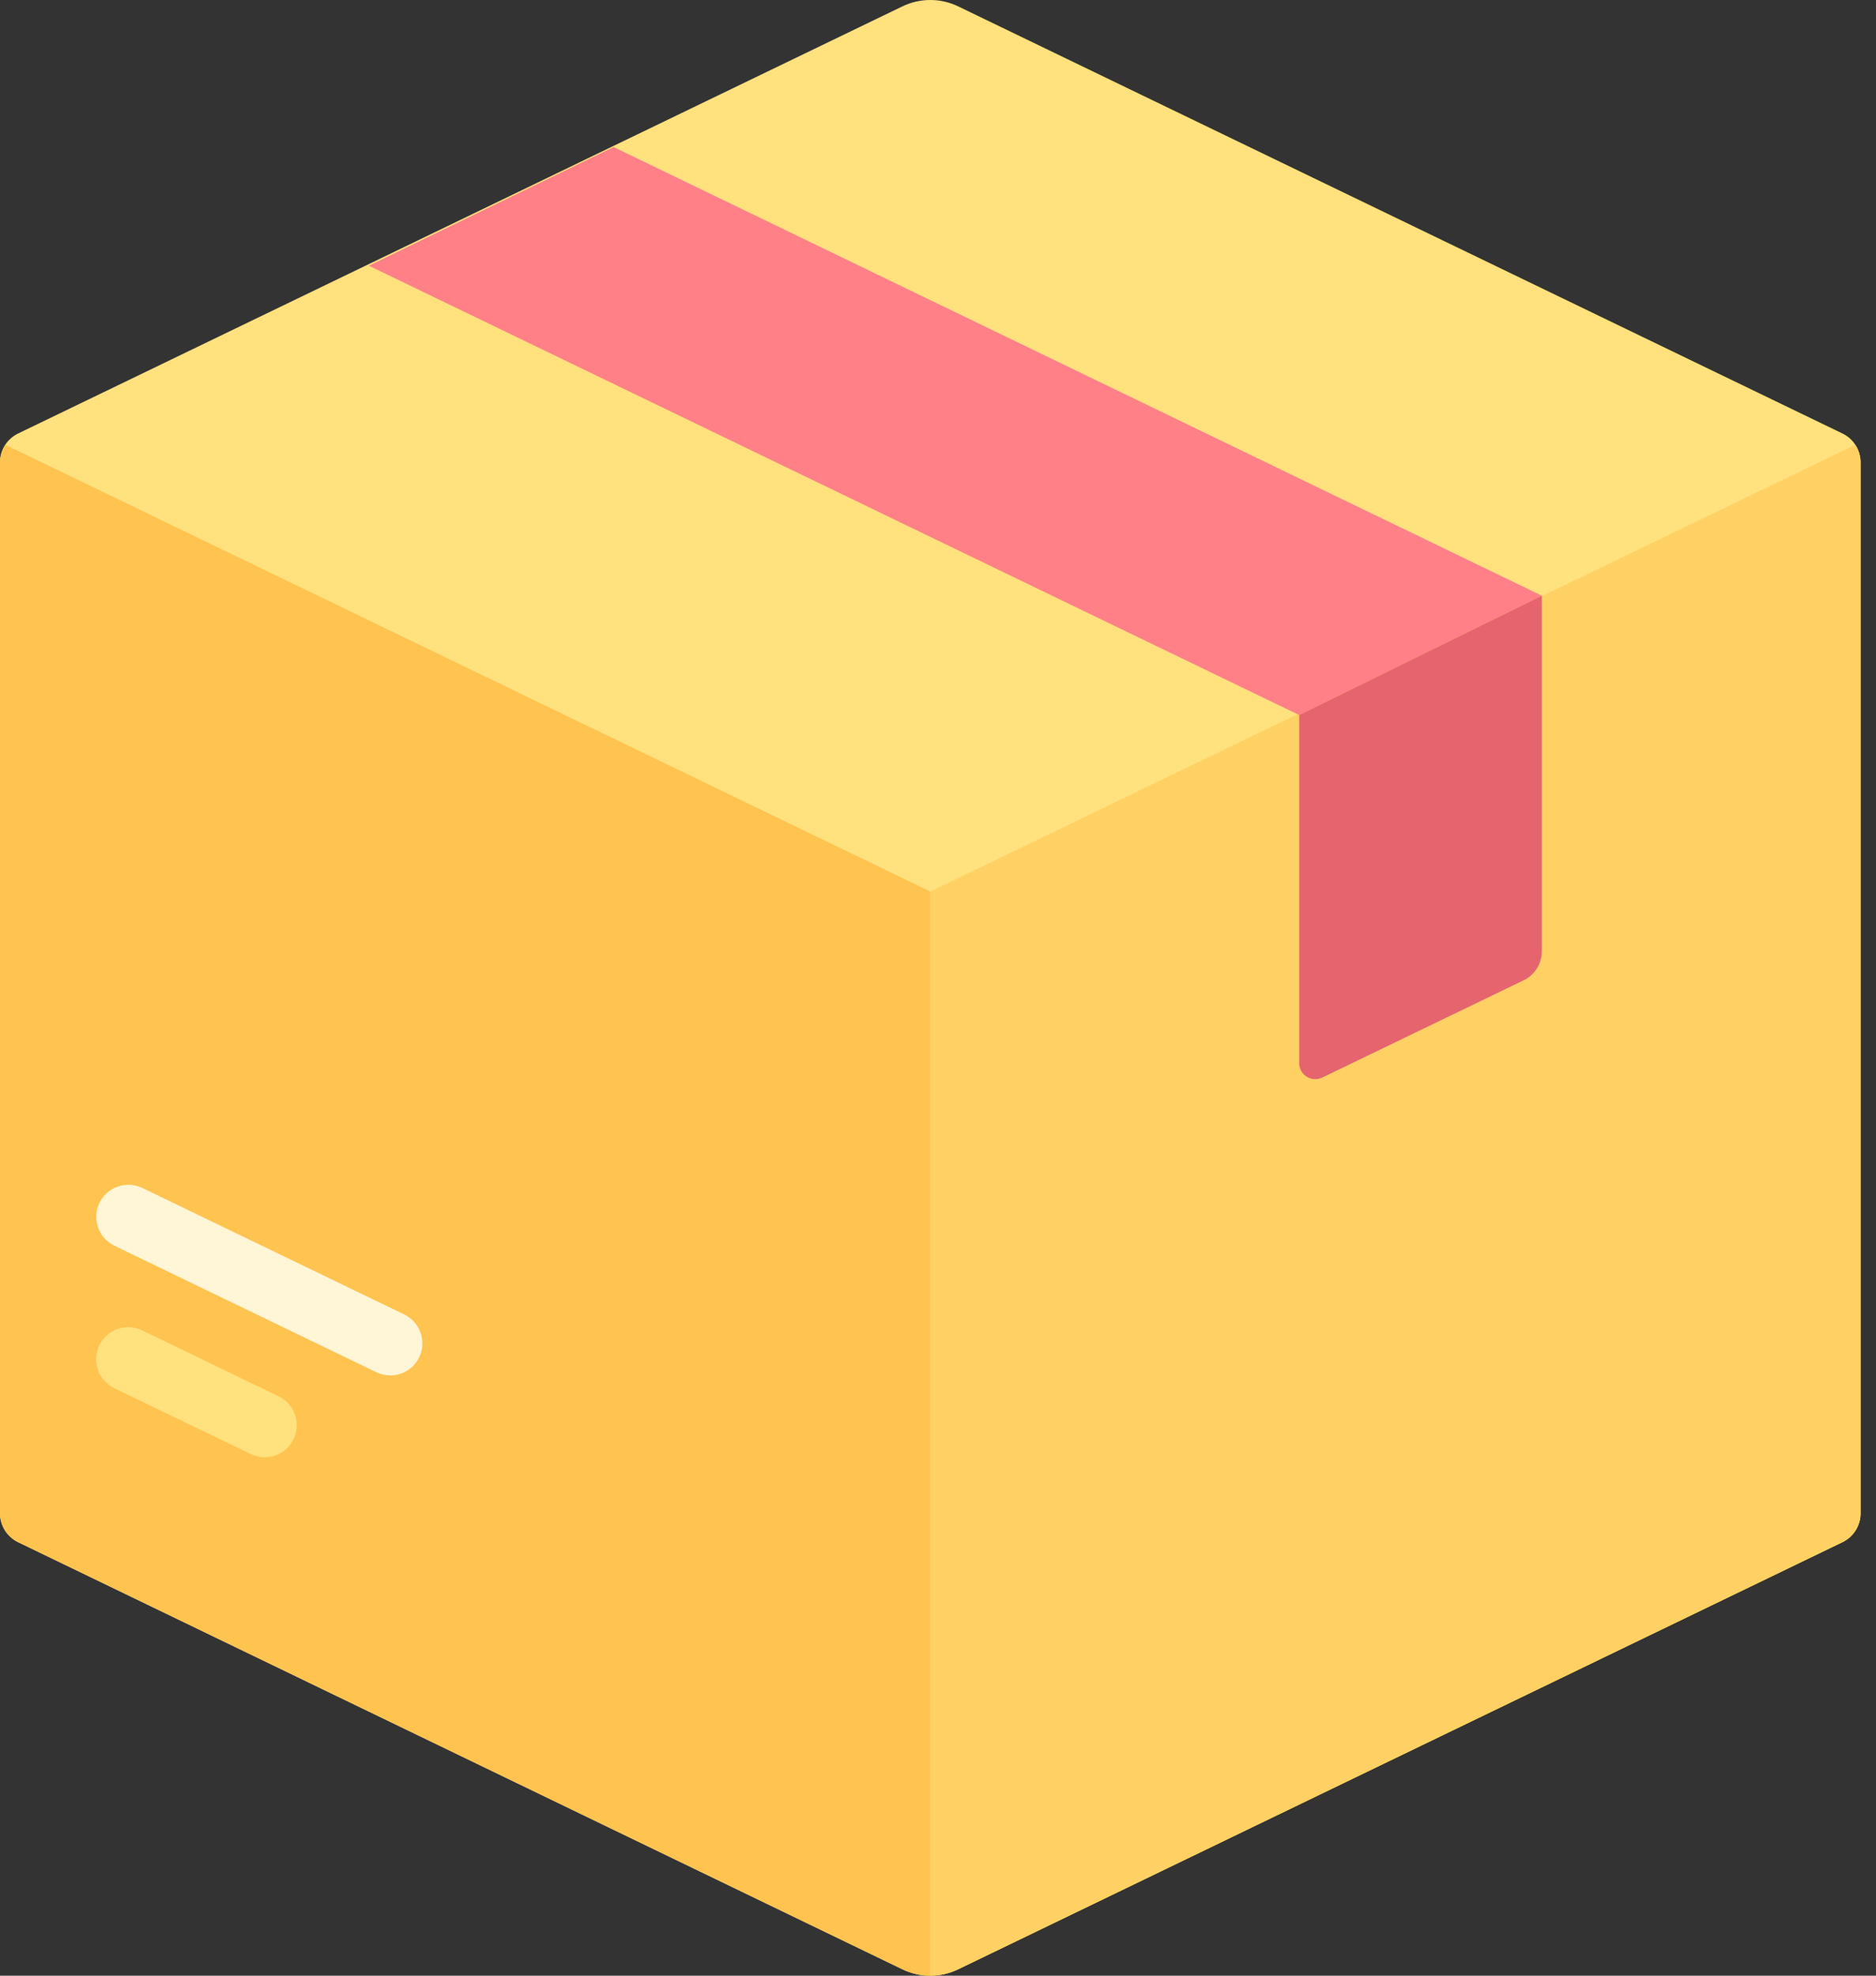 <?xml version="1.0" encoding="UTF-8"?>
<svg width="95px" height="100px" viewBox="0 0 95 100" version="1.1" xmlns="http://www.w3.org/2000/svg" xmlns:xlink="http://www.w3.org/1999/xlink">
    <rect x="0" y="0" width="95" height="100" fill="#333333" stroke="none"/>
    <title>Group</title>
    <g id="Page-1" stroke="none" stroke-width="1" fill="none" fill-rule="evenodd">
        <g id="главная" transform="translate(-209, -1243)" fill-rule="nonzero">
            <g id="Group" transform="translate(209, 1243)">
                <path d="M45.697,0.323 L0.918,21.941 C0.357,22.212 0,22.78 0,23.403 L0,76.596 C0,77.22 0.357,77.788 0.918,78.059 L45.697,99.677 C46.59,100.108 47.63,100.108 48.522,99.677 L93.301,78.059 C93.863,77.788 94.219,77.22 94.219,76.596 L94.219,23.403 C94.219,22.78 93.863,22.212 93.301,21.941 L48.522,0.323 C47.63,-0.108 46.59,-0.108 45.697,0.323 Z" id="Path" fill="#FFE17D"></path>
                <path d="M0.27,22.514 C0.095,22.778 0.001,23.087 0,23.403 L0,76.596 C0,77.22 0.357,77.788 0.918,78.059 L45.697,99.677 C46.138,99.889 46.621,100 47.11,100 L47.11,45.126 L0.27,22.514 Z" id="Path" fill="#FFC350"></path>
                <path d="M93.949,22.514 C94.124,22.778 94.218,23.087 94.219,23.403 L94.219,76.596 C94.219,77.22 93.863,77.788 93.301,78.059 L48.522,99.677 C48.082,99.889 47.599,100 47.11,100 L47.11,45.126 L93.949,22.514 L93.949,22.514 Z" id="Path" fill="#FFD164"></path>
                <path d="M13.4,73.761 C13.156,73.761 12.915,73.706 12.696,73.599 L5.782,70.262 C5.394,70.075 5.097,69.741 4.955,69.334 C4.813,68.927 4.838,68.481 5.026,68.093 C5.414,67.286 6.388,66.949 7.194,67.336 L14.108,70.674 C14.496,70.861 14.794,71.195 14.936,71.602 C15.078,72.009 15.052,72.455 14.864,72.843 C14.585,73.423 14.005,73.761 13.4,73.761 Z" id="Path" fill="#FFE17D"></path>
                <path d="M19.763,69.619 C19.519,69.619 19.279,69.564 19.059,69.457 L5.792,63.053 C4.984,62.663 4.645,61.692 5.035,60.884 C5.424,60.079 6.399,59.741 7.204,60.128 L20.471,66.532 C21.278,66.922 21.618,67.893 21.227,68.701 C20.948,69.281 20.368,69.619 19.763,69.619 L19.763,69.619 Z" id="Path" fill="#FFF6D8"></path>
                <polygon id="Path" fill="#FF8087" points="78.076 30.151 31.072 7.443 18.681 13.449 65.791 36.192"></polygon>
                <path d="M65.791,36.192 L65.791,53.81 C65.791,54.409 66.417,54.802 66.957,54.542 L77.158,49.617 C77.72,49.346 78.076,48.778 78.076,48.154 L78.076,30.151 L65.791,36.192 L65.791,36.192 Z" id="Path" fill="#E6646E"></path>
            </g>
        </g>
    </g>
</svg>